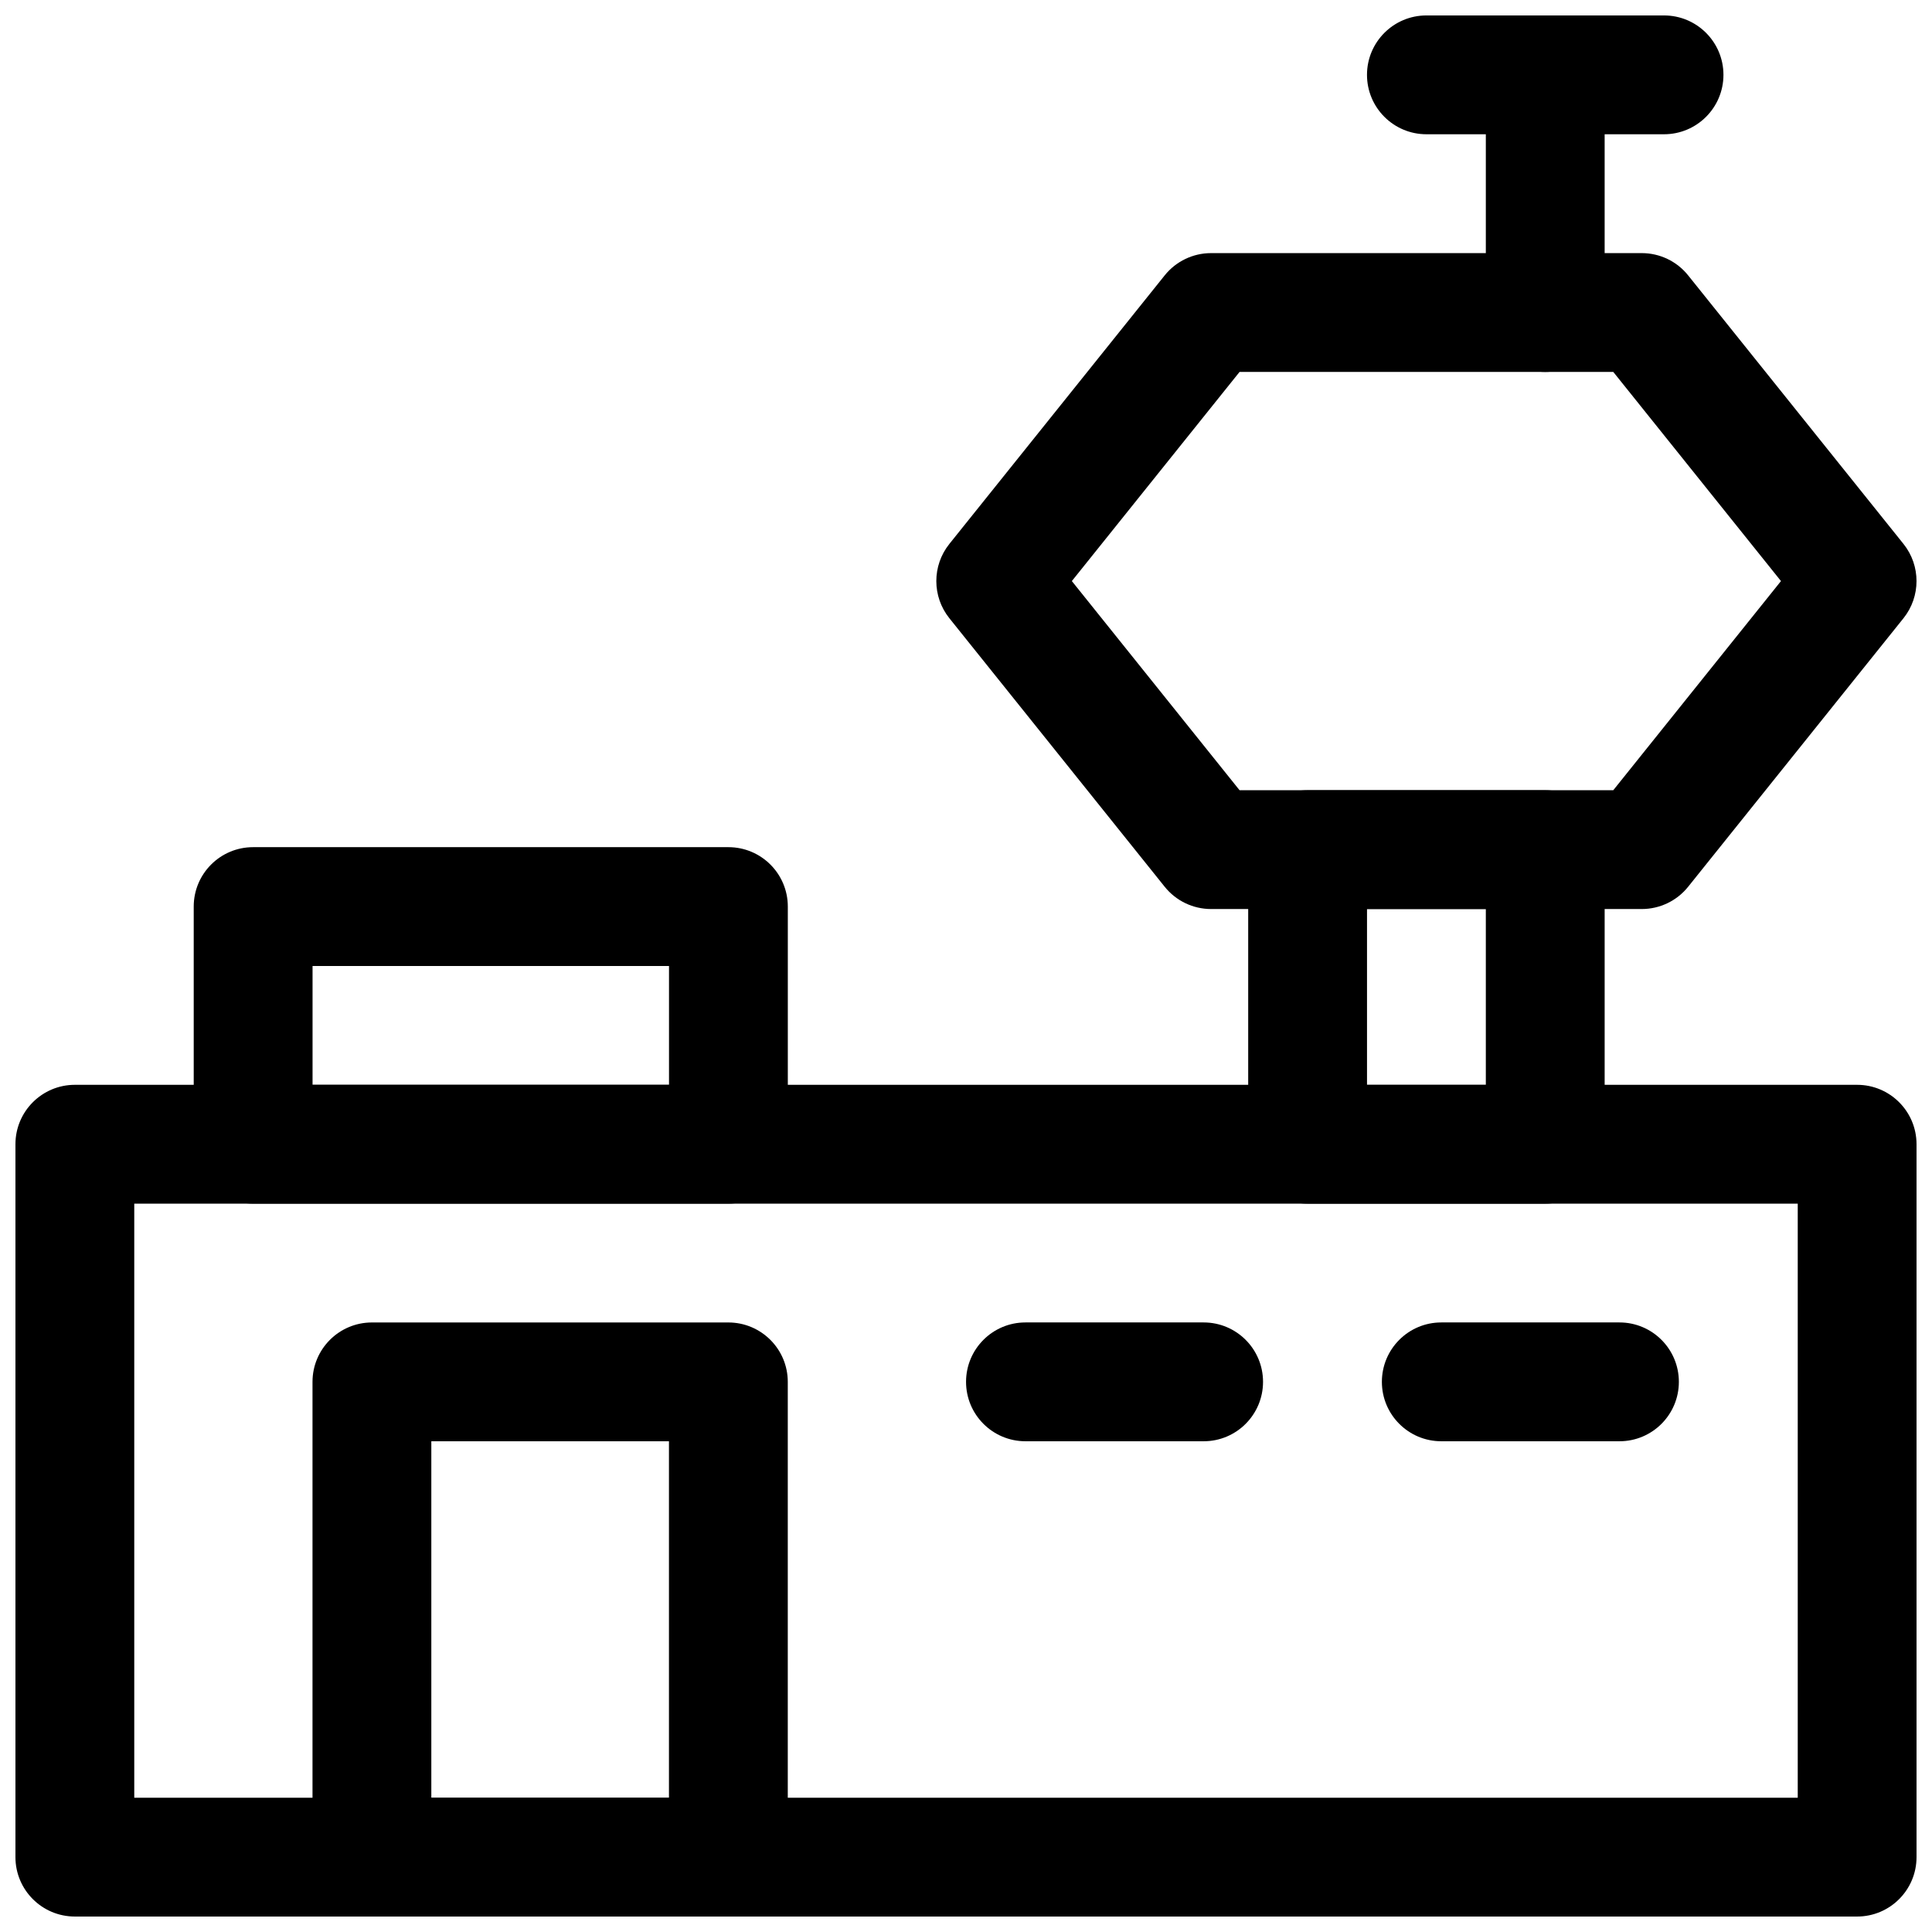 <?xml version="1.0" encoding="UTF-8"?>
<!-- Uploaded to: ICON Repo, www.svgrepo.com, Generator: ICON Repo Mixer Tools -->
<svg width="800px" height="800px" version="1.1" viewBox="144 144 512 512" xmlns="http://www.w3.org/2000/svg">
 <defs>
  <clipPath id="e">
   <path d="m148.09 431h503.81v220.9h-503.81z"/>
  </clipPath>
  <clipPath id="d">
   <path d="m392 211h259.9v174h-259.9z"/>
  </clipPath>
  <clipPath id="c">
   <path d="m537 148.09h33v94.906h-33z"/>
  </clipPath>
  <clipPath id="b">
   <path d="m506 148.09h95v31.906h-95z"/>
  </clipPath>
  <clipPath id="a">
   <path d="m226 494h127v157.9h-127z"/>
  </clipPath>
 </defs>
 <g clip-path="url(#e)">
  <path d="m651.9 447.23c0-8.691-7.051-15.742-15.742-15.742h-472.32c-8.691 0-15.746 7.051-15.746 15.742v188.93c0 8.691 7.055 15.742 15.746 15.742h472.32c8.691 0 15.742-7.051 15.742-15.742zm-472.32 15.746v157.44h440.84v-157.44z" fill-rule="evenodd"/>
 </g>
 <g clip-path="url(#d)">
  <path d="m648.44 307.84c4.609-5.754 4.609-13.945 0-19.699l-57.074-71.172c-2.988-3.731-7.508-5.891-12.281-5.891h-114.14c-4.769 0-9.289 2.16-12.281 5.891l-57.07 71.172c-4.613 5.754-4.613 13.945 0 19.699l57.07 71.172c2.992 3.727 7.512 5.891 12.281 5.891h114.14c4.773 0 9.293-2.164 12.281-5.891zm-175.94-65.281-44.449 55.43 44.449 55.43h99.031l44.445-55.43-44.445-55.43z" fill-rule="evenodd"/>
 </g>
 <g clip-path="url(#c)">
  <path d="m537.76 163.84v62.977c0 8.691 7.051 15.746 15.742 15.746s15.746-7.055 15.746-15.746v-62.977c0-8.688-7.055-15.742-15.746-15.742s-15.742 7.055-15.742 15.742z" fill-rule="evenodd"/>
 </g>
 <g clip-path="url(#b)">
  <path d="m522.01 179.58h62.977c8.691 0 15.746-7.055 15.746-15.746 0-8.688-7.055-15.742-15.746-15.742h-62.977c-8.691 0-15.742 7.055-15.742 15.742 0 8.691 7.051 15.746 15.742 15.746z" fill-rule="evenodd"/>
 </g>
 <path d="m569.25 369.16c0-8.691-7.055-15.742-15.746-15.742h-62.977c-8.691 0-15.742 7.051-15.742 15.742v78.074c0 8.691 7.051 15.746 15.742 15.746h62.977c8.691 0 15.746-7.055 15.746-15.746zm-62.977 15.742v46.59h31.488v-46.59z" fill-rule="evenodd"/>
 <g clip-path="url(#a)">
  <path d="m352.77 510.21c0-8.691-7.055-15.742-15.746-15.742h-94.465c-8.688 0-15.742 7.051-15.742 15.742v125.95c0 8.691 7.055 15.742 15.742 15.742h94.465c8.691 0 15.746-7.051 15.746-15.742zm-94.465 15.746v94.461h62.977v-94.461z" fill-rule="evenodd"/>
 </g>
 <path d="m573.18 494.46h-47.23c-8.691 0-15.738 7.051-15.738 15.742 0 8.691 7.047 15.746 15.738 15.746h47.23c8.691 0 15.738-7.055 15.738-15.746 0-8.691-7.047-15.742-15.738-15.742z" fill-rule="evenodd"/>
 <path d="m462.98 494.46h-47.23c-8.691 0-15.738 7.051-15.738 15.742 0 8.691 7.047 15.746 15.738 15.746h47.23c8.691 0 15.738-7.055 15.738-15.746 0-8.691-7.047-15.742-15.738-15.742z" fill-rule="evenodd"/>
 <path d="m352.78 384.25c0-8.691-7.055-15.742-15.754-15.742h-125.95c-8.699 0-15.738 7.051-15.738 15.742v62.977c0 8.691 7.039 15.746 15.738 15.746h125.95c8.699 0 15.754-7.055 15.754-15.746zm-125.95 15.746v31.488h94.465v-31.488z" fill-rule="evenodd"/>
</svg>